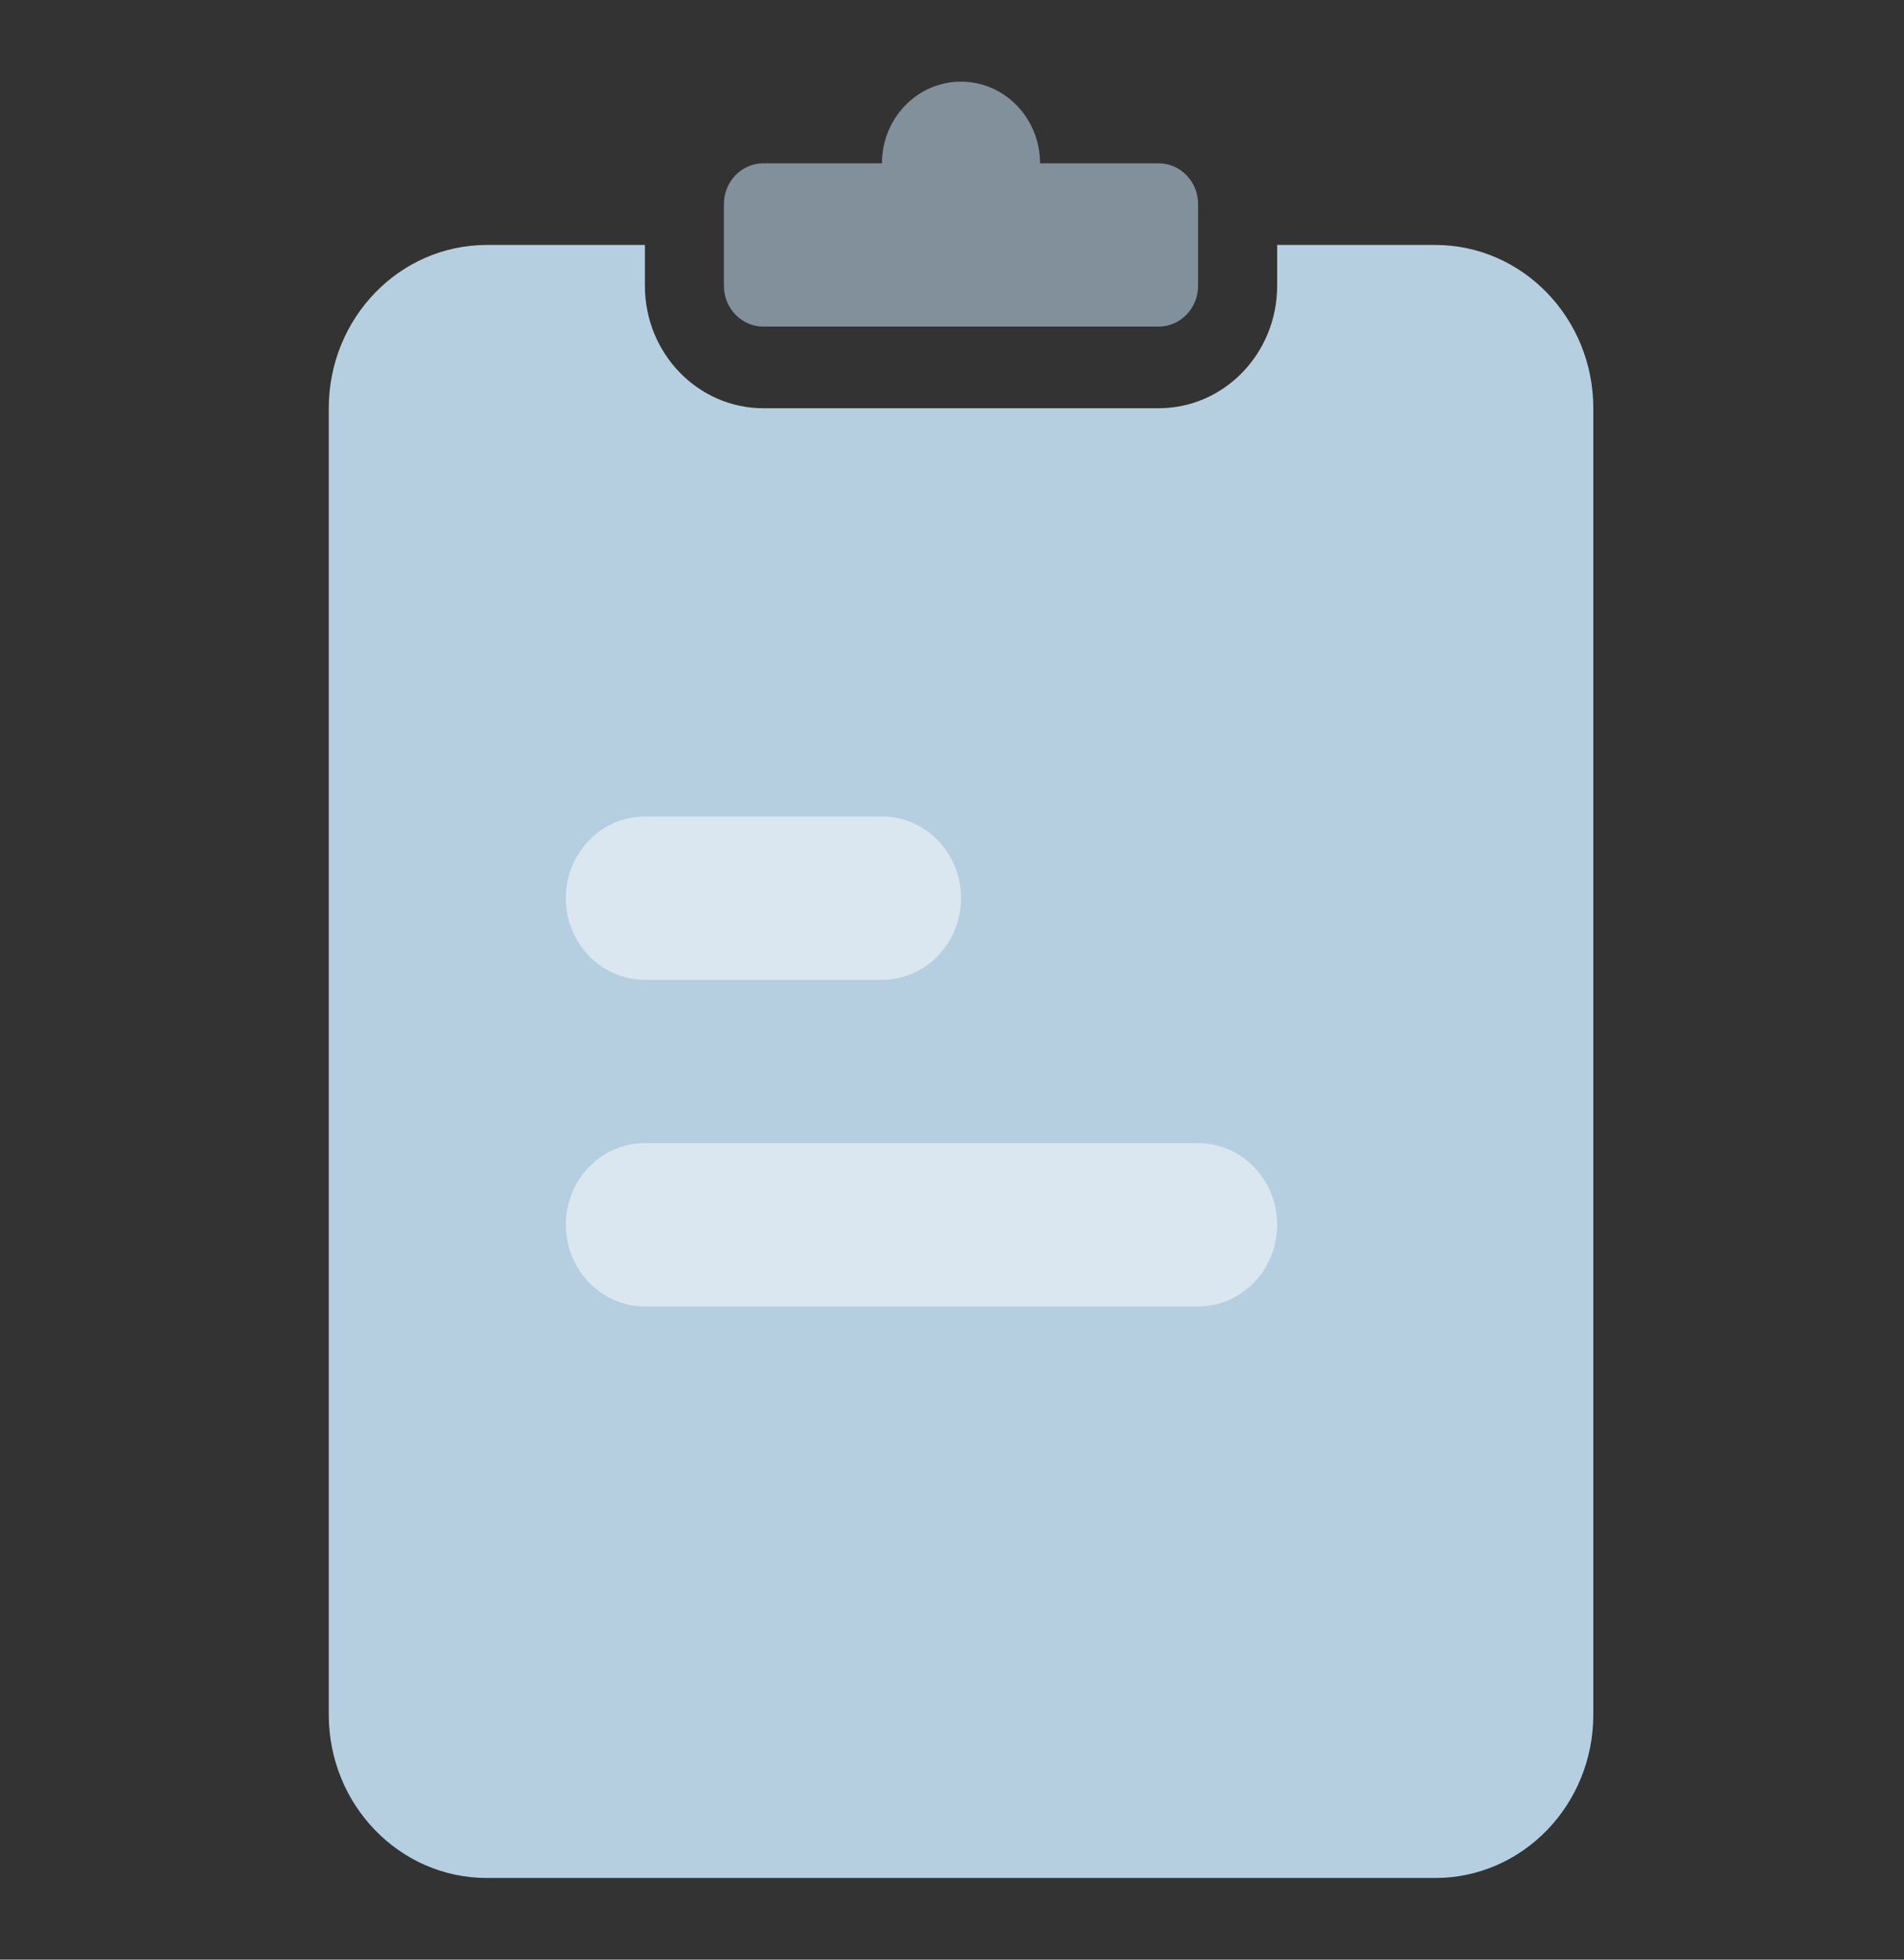 <svg width="68" height="70" viewBox="0 0 68 70" fill="none" xmlns="http://www.w3.org/2000/svg">
<rect x="0" y="0" width="68" height="70" fill="#333333" stroke="none"/>
<path fill-rule="evenodd" clip-rule="evenodd" d="M23.032 8.75V10.208C23.032 12.625 24.928 14.583 27.266 14.583H41.379C43.718 14.583 45.613 12.625 45.613 10.208V8.75H51.258C54.376 8.75 56.904 11.362 56.904 14.583V61.25C56.904 64.472 54.376 67.083 51.258 67.083H17.387C14.27 67.083 11.742 64.472 11.742 61.25V14.583C11.742 11.362 14.27 8.75 17.387 8.75H23.032Z" fill="#B5CFE1"/>
<path opacity="0.6" fill-rule="evenodd" clip-rule="evenodd" d="M31.499 5.833C31.499 4.222 32.762 2.916 34.321 2.916C35.88 2.916 37.144 4.222 37.144 5.833H41.378C42.157 5.833 42.789 6.486 42.789 7.291V10.208C42.789 11.014 42.157 11.666 41.378 11.666H27.265C26.485 11.666 25.854 11.014 25.854 10.208V7.291C25.854 6.486 26.485 5.833 27.265 5.833H31.499Z" fill="#B5CFE1"/>
<path opacity="0.5" d="M31.499 29.166H23.032C21.473 29.166 20.209 30.472 20.209 32.083C20.209 33.694 21.473 35 23.032 35H31.499C33.058 35 34.322 33.694 34.322 32.083C34.322 30.472 33.058 29.166 31.499 29.166Z" fill="white"/>
<path opacity="0.5" d="M42.79 40.834H23.032C21.473 40.834 20.209 42.139 20.209 43.75C20.209 45.361 21.473 46.667 23.032 46.667H42.79C44.349 46.667 45.612 45.361 45.612 43.75C45.612 42.139 44.349 40.834 42.79 40.834Z" fill="white"/>
</svg>
